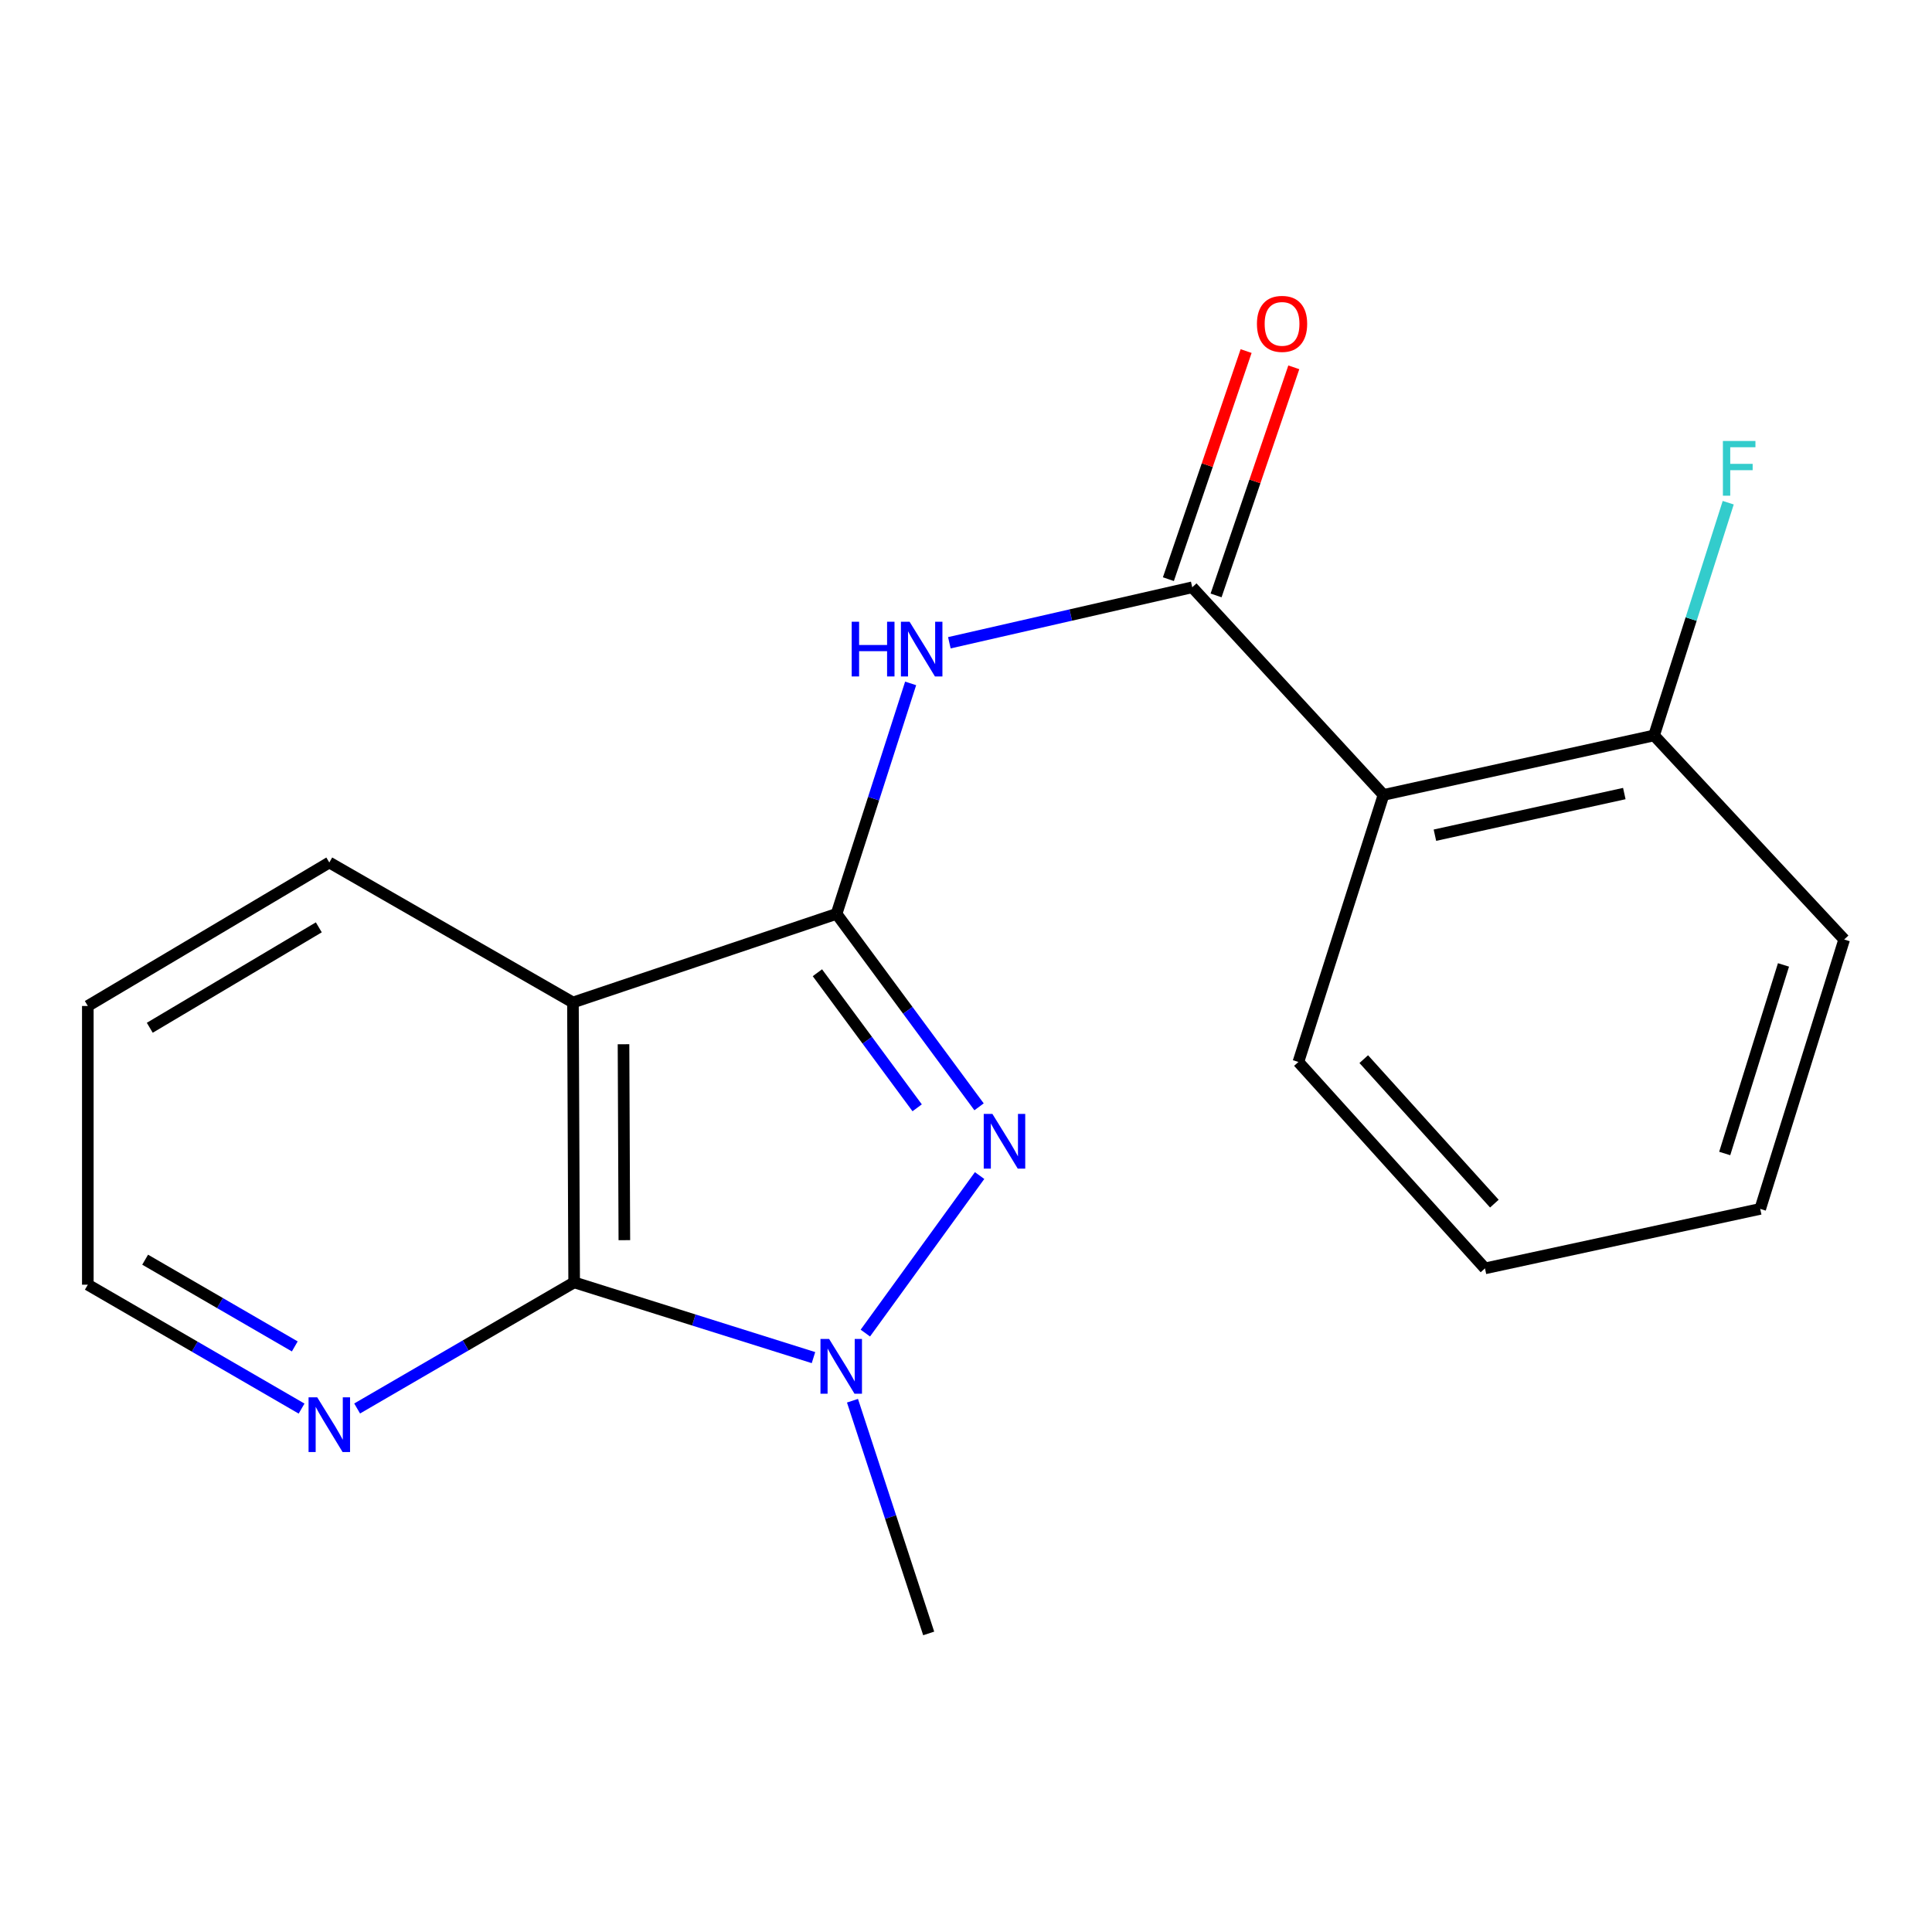 <?xml version='1.0' encoding='iso-8859-1'?>
<svg version='1.1' baseProfile='full'
              xmlns='http://www.w3.org/2000/svg'
                      xmlns:rdkit='http://www.rdkit.org/xml'
                      xmlns:xlink='http://www.w3.org/1999/xlink'
                  xml:space='preserve'
width='1000px' height='1000px' viewBox='0 0 1000 1000'>
<!-- END OF HEADER -->
<rect style='opacity:1.0;fill:#FFFFFF;stroke:none' width='1000' height='1000' x='0' y='0'> </rect>
<path class='bond-0' d='M 432.997,473.015 L 469.879,522.953' style='fill:none;fill-rule:evenodd;stroke:#000000;stroke-width:6px;stroke-linecap:butt;stroke-linejoin:miter;stroke-opacity:1' />
<path class='bond-0' d='M 469.879,522.953 L 506.76,572.89' style='fill:none;fill-rule:evenodd;stroke:#0000FF;stroke-width:6px;stroke-linecap:butt;stroke-linejoin:miter;stroke-opacity:1' />
<path class='bond-0' d='M 423.086,503.488 L 448.903,538.444' style='fill:none;fill-rule:evenodd;stroke:#000000;stroke-width:6px;stroke-linecap:butt;stroke-linejoin:miter;stroke-opacity:1' />
<path class='bond-0' d='M 448.903,538.444 L 474.72,573.401' style='fill:none;fill-rule:evenodd;stroke:#0000FF;stroke-width:6px;stroke-linecap:butt;stroke-linejoin:miter;stroke-opacity:1' />
<path class='bond-2' d='M 432.997,473.015 L 296.558,518.881' style='fill:none;fill-rule:evenodd;stroke:#000000;stroke-width:6px;stroke-linecap:butt;stroke-linejoin:miter;stroke-opacity:1' />
<path class='bond-4' d='M 432.997,473.015 L 452.171,413.371' style='fill:none;fill-rule:evenodd;stroke:#000000;stroke-width:6px;stroke-linecap:butt;stroke-linejoin:miter;stroke-opacity:1' />
<path class='bond-4' d='M 452.171,413.371 L 471.344,353.726' style='fill:none;fill-rule:evenodd;stroke:#0000FF;stroke-width:6px;stroke-linecap:butt;stroke-linejoin:miter;stroke-opacity:1' />
<path class='bond-1' d='M 507.039,608.466 L 447.899,690.003' style='fill:none;fill-rule:evenodd;stroke:#0000FF;stroke-width:6px;stroke-linecap:butt;stroke-linejoin:miter;stroke-opacity:1' />
<path class='bond-10' d='M 441.245,725.009 L 460.967,785.236' style='fill:none;fill-rule:evenodd;stroke:#0000FF;stroke-width:6px;stroke-linecap:butt;stroke-linejoin:miter;stroke-opacity:1' />
<path class='bond-10' d='M 460.967,785.236 L 480.689,845.462' style='fill:none;fill-rule:evenodd;stroke:#000000;stroke-width:6px;stroke-linecap:butt;stroke-linejoin:miter;stroke-opacity:1' />
<path class='bond-19' d='M 421.054,702.697 L 359.118,683.224' style='fill:none;fill-rule:evenodd;stroke:#0000FF;stroke-width:6px;stroke-linecap:butt;stroke-linejoin:miter;stroke-opacity:1' />
<path class='bond-19' d='M 359.118,683.224 L 297.181,663.751' style='fill:none;fill-rule:evenodd;stroke:#000000;stroke-width:6px;stroke-linecap:butt;stroke-linejoin:miter;stroke-opacity:1' />
<path class='bond-3' d='M 296.558,518.881 L 297.181,663.751' style='fill:none;fill-rule:evenodd;stroke:#000000;stroke-width:6px;stroke-linecap:butt;stroke-linejoin:miter;stroke-opacity:1' />
<path class='bond-3' d='M 322.728,540.499 L 323.164,641.909' style='fill:none;fill-rule:evenodd;stroke:#000000;stroke-width:6px;stroke-linecap:butt;stroke-linejoin:miter;stroke-opacity:1' />
<path class='bond-12' d='M 296.558,518.881 L 170.449,446.431' style='fill:none;fill-rule:evenodd;stroke:#000000;stroke-width:6px;stroke-linecap:butt;stroke-linejoin:miter;stroke-opacity:1' />
<path class='bond-7' d='M 297.181,663.751 L 241.017,696.392' style='fill:none;fill-rule:evenodd;stroke:#000000;stroke-width:6px;stroke-linecap:butt;stroke-linejoin:miter;stroke-opacity:1' />
<path class='bond-7' d='M 241.017,696.392 L 184.853,729.032' style='fill:none;fill-rule:evenodd;stroke:#0000FF;stroke-width:6px;stroke-linecap:butt;stroke-linejoin:miter;stroke-opacity:1' />
<path class='bond-5' d='M 491.384,332.694 L 554.241,318.337' style='fill:none;fill-rule:evenodd;stroke:#0000FF;stroke-width:6px;stroke-linecap:butt;stroke-linejoin:miter;stroke-opacity:1' />
<path class='bond-5' d='M 554.241,318.337 L 617.099,303.98' style='fill:none;fill-rule:evenodd;stroke:#000000;stroke-width:6px;stroke-linecap:butt;stroke-linejoin:miter;stroke-opacity:1' />
<path class='bond-6' d='M 617.099,303.98 L 716.103,411.445' style='fill:none;fill-rule:evenodd;stroke:#000000;stroke-width:6px;stroke-linecap:butt;stroke-linejoin:miter;stroke-opacity:1' />
<path class='bond-9' d='M 629.44,308.186 L 649.556,249.155' style='fill:none;fill-rule:evenodd;stroke:#000000;stroke-width:6px;stroke-linecap:butt;stroke-linejoin:miter;stroke-opacity:1' />
<path class='bond-9' d='M 649.556,249.155 L 669.672,190.125' style='fill:none;fill-rule:evenodd;stroke:#FF0000;stroke-width:6px;stroke-linecap:butt;stroke-linejoin:miter;stroke-opacity:1' />
<path class='bond-9' d='M 604.757,299.775 L 624.873,240.744' style='fill:none;fill-rule:evenodd;stroke:#000000;stroke-width:6px;stroke-linecap:butt;stroke-linejoin:miter;stroke-opacity:1' />
<path class='bond-9' d='M 624.873,240.744 L 644.989,181.713' style='fill:none;fill-rule:evenodd;stroke:#FF0000;stroke-width:6px;stroke-linecap:butt;stroke-linejoin:miter;stroke-opacity:1' />
<path class='bond-8' d='M 716.103,411.445 L 856.149,380.66' style='fill:none;fill-rule:evenodd;stroke:#000000;stroke-width:6px;stroke-linecap:butt;stroke-linejoin:miter;stroke-opacity:1' />
<path class='bond-8' d='M 742.709,432.296 L 840.741,410.746' style='fill:none;fill-rule:evenodd;stroke:#000000;stroke-width:6px;stroke-linecap:butt;stroke-linejoin:miter;stroke-opacity:1' />
<path class='bond-13' d='M 716.103,411.445 L 672.048,549.666' style='fill:none;fill-rule:evenodd;stroke:#000000;stroke-width:6px;stroke-linecap:butt;stroke-linejoin:miter;stroke-opacity:1' />
<path class='bond-20' d='M 156.097,729.085 L 100.776,697.019' style='fill:none;fill-rule:evenodd;stroke:#0000FF;stroke-width:6px;stroke-linecap:butt;stroke-linejoin:miter;stroke-opacity:1' />
<path class='bond-20' d='M 100.776,697.019 L 45.455,664.954' style='fill:none;fill-rule:evenodd;stroke:#000000;stroke-width:6px;stroke-linecap:butt;stroke-linejoin:miter;stroke-opacity:1' />
<path class='bond-20' d='M 152.577,696.904 L 113.853,674.459' style='fill:none;fill-rule:evenodd;stroke:#0000FF;stroke-width:6px;stroke-linecap:butt;stroke-linejoin:miter;stroke-opacity:1' />
<path class='bond-20' d='M 113.853,674.459 L 75.128,652.013' style='fill:none;fill-rule:evenodd;stroke:#000000;stroke-width:6px;stroke-linecap:butt;stroke-linejoin:miter;stroke-opacity:1' />
<path class='bond-11' d='M 856.149,380.66 L 875.337,320.429' style='fill:none;fill-rule:evenodd;stroke:#000000;stroke-width:6px;stroke-linecap:butt;stroke-linejoin:miter;stroke-opacity:1' />
<path class='bond-11' d='M 875.337,320.429 L 894.524,260.198' style='fill:none;fill-rule:evenodd;stroke:#33CCCC;stroke-width:6px;stroke-linecap:butt;stroke-linejoin:miter;stroke-opacity:1' />
<path class='bond-15' d='M 856.149,380.66 L 954.545,486.285' style='fill:none;fill-rule:evenodd;stroke:#000000;stroke-width:6px;stroke-linecap:butt;stroke-linejoin:miter;stroke-opacity:1' />
<path class='bond-16' d='M 170.449,446.431 L 45.455,520.692' style='fill:none;fill-rule:evenodd;stroke:#000000;stroke-width:6px;stroke-linecap:butt;stroke-linejoin:miter;stroke-opacity:1' />
<path class='bond-16' d='M 165.019,479.989 L 77.523,531.971' style='fill:none;fill-rule:evenodd;stroke:#000000;stroke-width:6px;stroke-linecap:butt;stroke-linejoin:miter;stroke-opacity:1' />
<path class='bond-17' d='M 672.048,549.666 L 768.619,656.508' style='fill:none;fill-rule:evenodd;stroke:#000000;stroke-width:6px;stroke-linecap:butt;stroke-linejoin:miter;stroke-opacity:1' />
<path class='bond-17' d='M 705.879,548.207 L 773.479,622.996' style='fill:none;fill-rule:evenodd;stroke:#000000;stroke-width:6px;stroke-linecap:butt;stroke-linejoin:miter;stroke-opacity:1' />
<path class='bond-14' d='M 45.455,664.954 L 45.455,520.692' style='fill:none;fill-rule:evenodd;stroke:#000000;stroke-width:6px;stroke-linecap:butt;stroke-linejoin:miter;stroke-opacity:1' />
<path class='bond-21' d='M 954.545,486.285 L 911.084,625.723' style='fill:none;fill-rule:evenodd;stroke:#000000;stroke-width:6px;stroke-linecap:butt;stroke-linejoin:miter;stroke-opacity:1' />
<path class='bond-21' d='M 923.131,499.441 L 892.708,597.048' style='fill:none;fill-rule:evenodd;stroke:#000000;stroke-width:6px;stroke-linecap:butt;stroke-linejoin:miter;stroke-opacity:1' />
<path class='bond-18' d='M 768.619,656.508 L 911.084,625.723' style='fill:none;fill-rule:evenodd;stroke:#000000;stroke-width:6px;stroke-linecap:butt;stroke-linejoin:miter;stroke-opacity:1' />
<path  class='atom-1' d='M 513.66 576.548
L 522.94 591.548
Q 523.86 593.028, 525.34 595.708
Q 526.82 598.388, 526.9 598.548
L 526.9 576.548
L 530.66 576.548
L 530.66 604.868
L 526.78 604.868
L 516.82 588.468
Q 515.66 586.548, 514.42 584.348
Q 513.22 582.148, 512.86 581.468
L 512.86 604.868
L 509.18 604.868
L 509.18 576.548
L 513.66 576.548
' fill='#0000FF'/>
<path  class='atom-2' d='M 429.157 693.053
L 438.437 708.053
Q 439.357 709.533, 440.837 712.213
Q 442.317 714.893, 442.397 715.053
L 442.397 693.053
L 446.157 693.053
L 446.157 721.373
L 442.277 721.373
L 432.317 704.973
Q 431.157 703.053, 429.917 700.853
Q 428.717 698.653, 428.357 697.973
L 428.357 721.373
L 424.677 721.373
L 424.677 693.053
L 429.157 693.053
' fill='#0000FF'/>
<path  class='atom-5' d='M 440.833 321.808
L 444.673 321.808
L 444.673 333.848
L 459.153 333.848
L 459.153 321.808
L 462.993 321.808
L 462.993 350.128
L 459.153 350.128
L 459.153 337.048
L 444.673 337.048
L 444.673 350.128
L 440.833 350.128
L 440.833 321.808
' fill='#0000FF'/>
<path  class='atom-5' d='M 470.793 321.808
L 480.073 336.808
Q 480.993 338.288, 482.473 340.968
Q 483.953 343.648, 484.033 343.808
L 484.033 321.808
L 487.793 321.808
L 487.793 350.128
L 483.913 350.128
L 473.953 333.728
Q 472.793 331.808, 471.553 329.608
Q 470.353 327.408, 469.993 326.728
L 469.993 350.128
L 466.313 350.128
L 466.313 321.808
L 470.793 321.808
' fill='#0000FF'/>
<path  class='atom-8' d='M 164.189 723.244
L 173.469 738.244
Q 174.389 739.724, 175.869 742.404
Q 177.349 745.084, 177.429 745.244
L 177.429 723.244
L 181.189 723.244
L 181.189 751.564
L 177.309 751.564
L 167.349 735.164
Q 166.189 733.244, 164.949 731.044
Q 163.749 728.844, 163.389 728.164
L 163.389 751.564
L 159.709 751.564
L 159.709 723.244
L 164.189 723.244
' fill='#0000FF'/>
<path  class='atom-10' d='M 650.588 167.636
Q 650.588 160.836, 653.948 157.036
Q 657.308 153.236, 663.588 153.236
Q 669.868 153.236, 673.228 157.036
Q 676.588 160.836, 676.588 167.636
Q 676.588 174.516, 673.188 178.436
Q 669.788 182.316, 663.588 182.316
Q 657.348 182.316, 653.948 178.436
Q 650.588 174.556, 650.588 167.636
M 663.588 179.116
Q 667.908 179.116, 670.228 176.236
Q 672.588 173.316, 672.588 167.636
Q 672.588 162.076, 670.228 159.276
Q 667.908 156.436, 663.588 156.436
Q 659.268 156.436, 656.908 159.236
Q 654.588 162.036, 654.588 167.636
Q 654.588 173.356, 656.908 176.236
Q 659.268 179.116, 663.588 179.116
' fill='#FF0000'/>
<path  class='atom-12' d='M 891.77 228.25
L 908.61 228.25
L 908.61 231.49
L 895.57 231.49
L 895.57 240.09
L 907.17 240.09
L 907.17 243.37
L 895.57 243.37
L 895.57 256.57
L 891.77 256.57
L 891.77 228.25
' fill='#33CCCC'/>
</svg>
